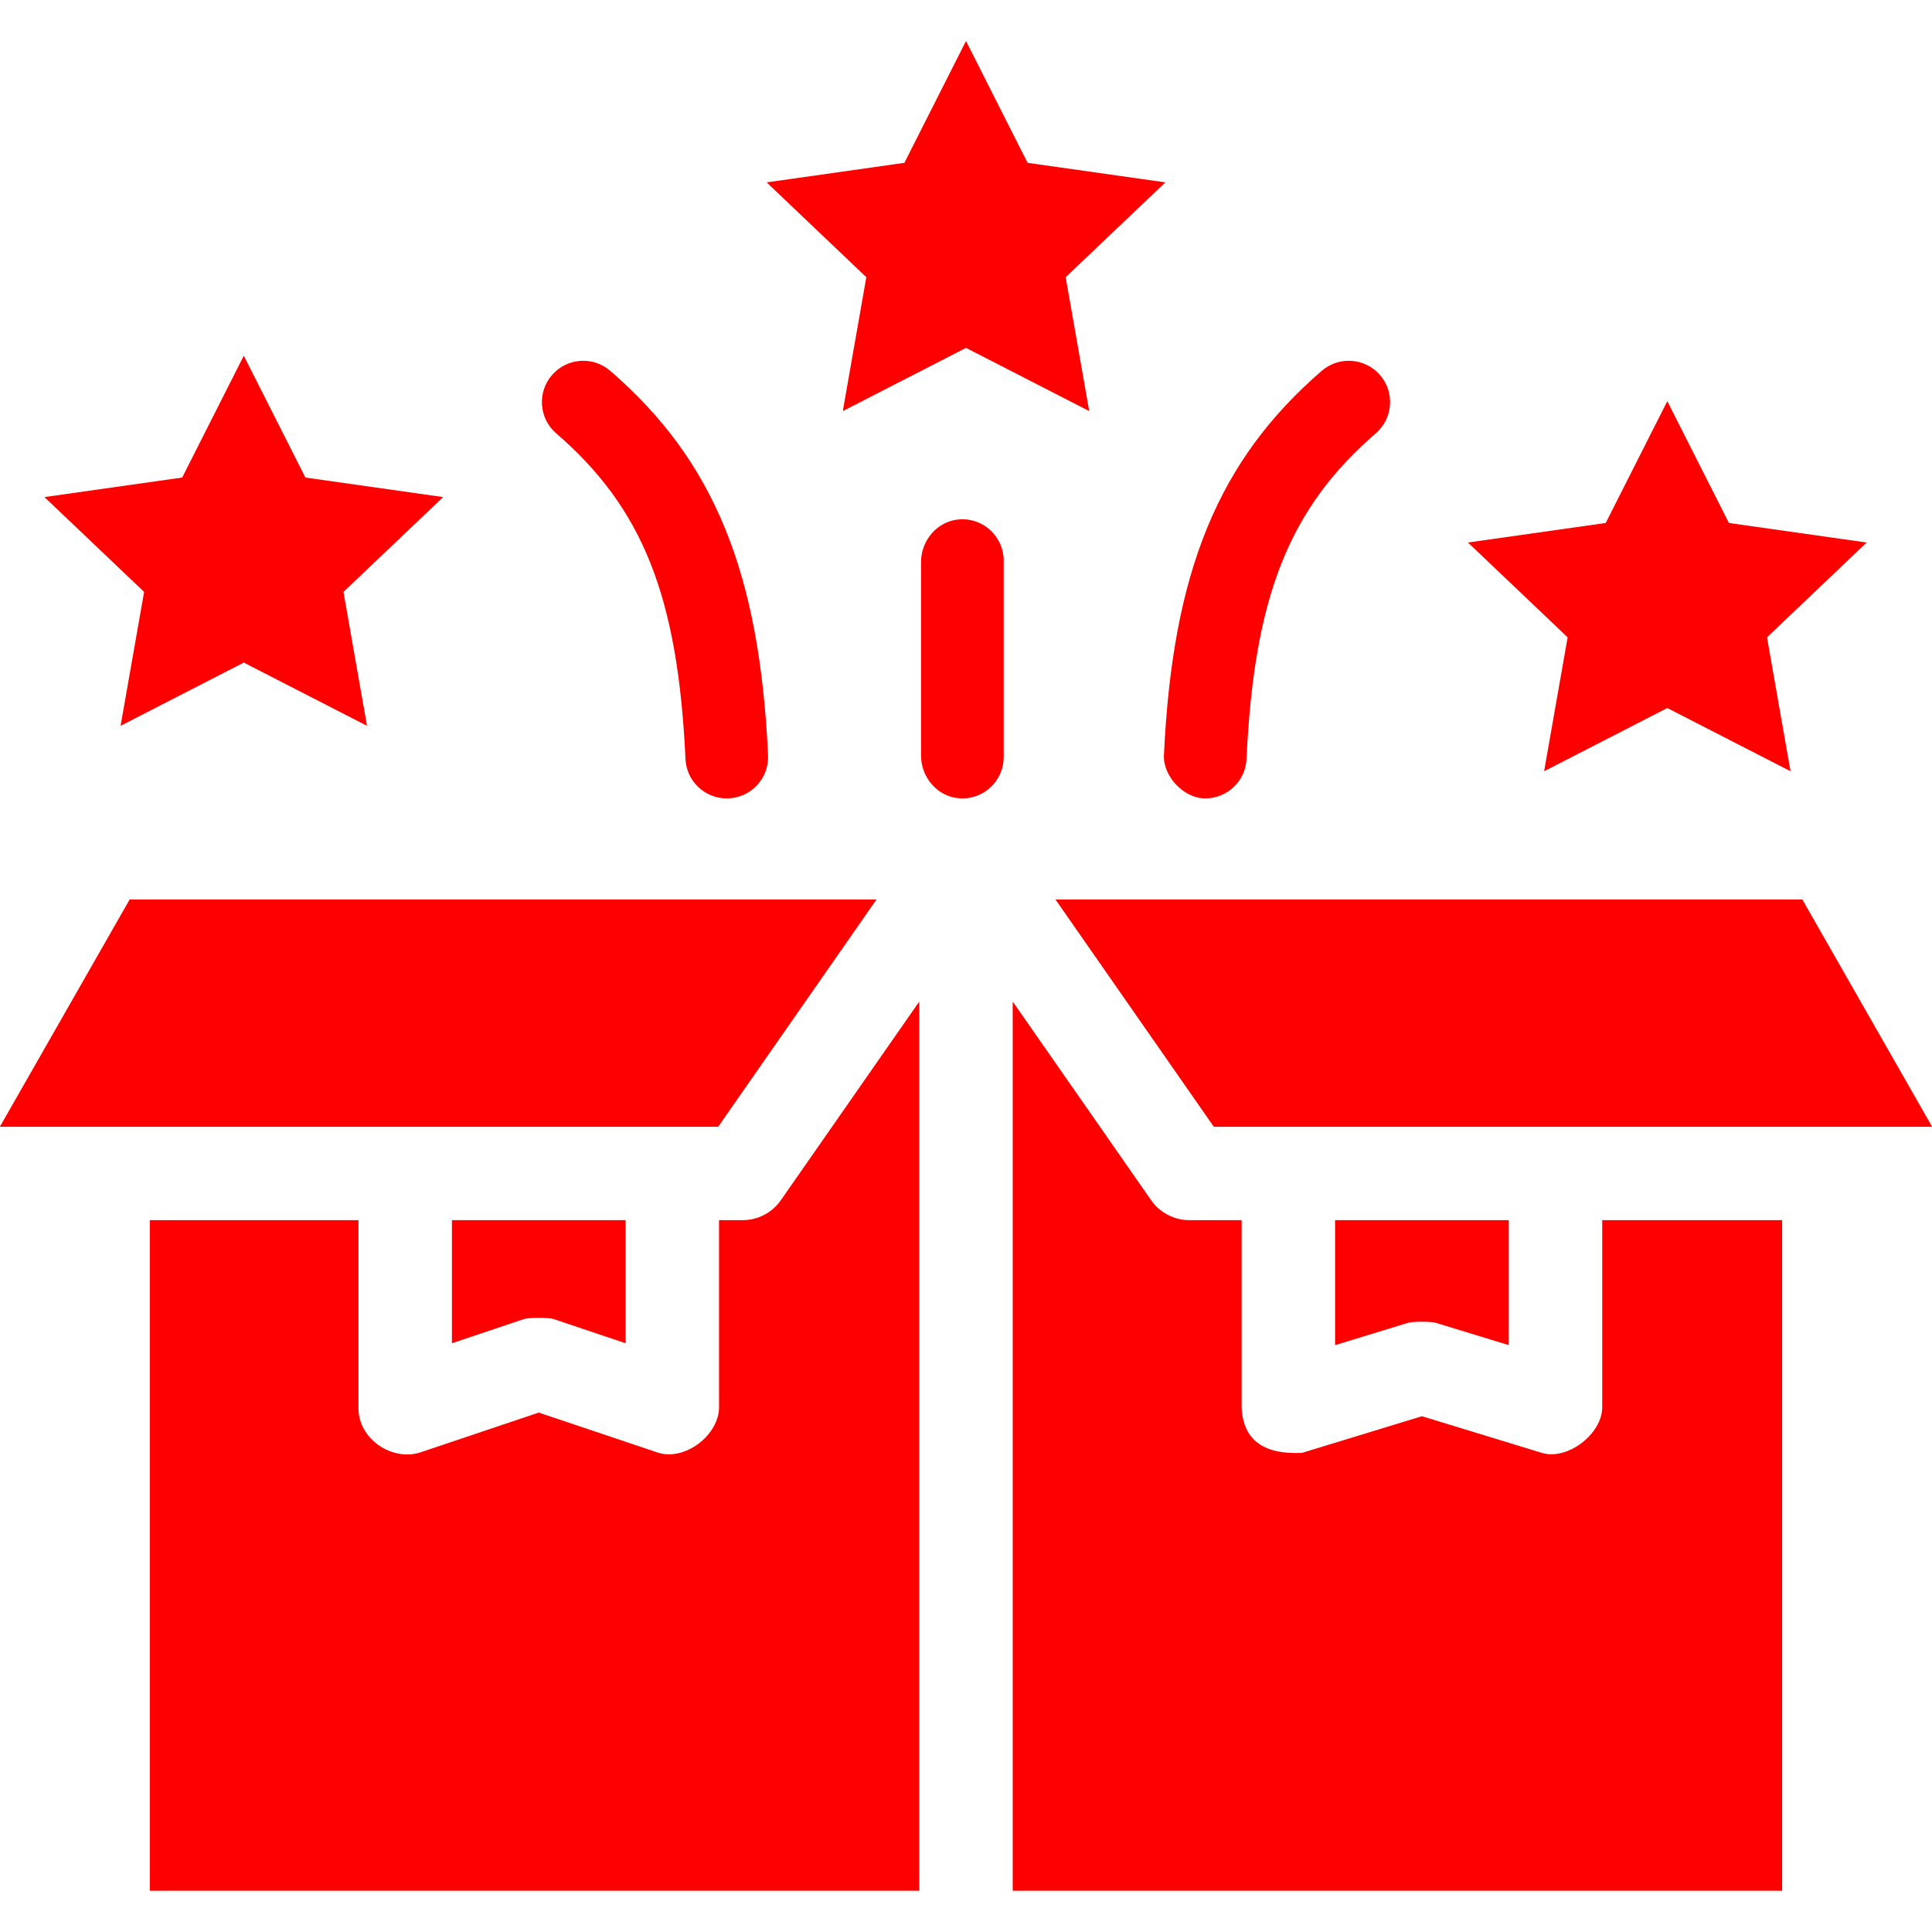<svg width="200" height="200" viewBox="0 0 200 200" fill="none" xmlns="http://www.w3.org/2000/svg">
<g clip-path="url(#clip0_338_372)">
<path d="M57.577 44.858C66.552 52.615 70.18 61.754 70.961 78.574C71.068 80.865 72.96 82.651 75.232 82.651C75.298 82.651 75.366 82.65 75.433 82.647C77.794 82.537 79.618 80.536 79.509 78.177C78.626 59.183 73.894 47.656 63.175 38.391C61.389 36.846 58.686 37.041 57.14 38.827C55.594 40.613 55.79 43.313 57.577 44.858Z" fill="#FF0000"/>
<path d="M124.768 82.651C127.04 82.651 128.932 80.865 129.039 78.574C129.82 61.753 133.448 52.615 142.422 44.858C144.21 43.313 144.405 40.613 142.86 38.827C141.313 37.041 138.611 36.846 136.824 38.39C126.105 47.655 121.373 59.182 120.491 78.177C120.389 80.365 122.55 82.651 124.768 82.651Z" fill="#FF0000"/>
<path d="M99.358 53.764C97.072 53.901 95.344 55.91 95.344 58.199V78.208C95.344 80.497 97.072 82.505 99.358 82.643C101.841 82.793 103.902 80.824 103.902 78.375V58.031C103.902 55.583 101.841 53.614 99.358 53.764Z" fill="#FF0000"/>
<path d="M74.349 116.636L90.713 93.149C90.724 93.134 90.713 93.114 90.695 93.114H13.436C13.428 93.114 13.421 93.118 13.417 93.125L0.003 116.611C-0.006 116.626 0.005 116.645 0.023 116.645H74.33C74.337 116.645 74.344 116.642 74.349 116.636Z" fill="#FF0000"/>
<path d="M186.583 93.125C186.579 93.118 186.572 93.114 186.564 93.114H109.306C109.287 93.114 109.276 93.134 109.287 93.149L125.651 116.636C125.656 116.642 125.662 116.645 125.67 116.645H199.977C199.994 116.645 200.005 116.627 199.997 116.612L186.583 93.125Z" fill="#FF0000"/>
<path d="M148.612 136.931L156.158 139.238C156.173 139.242 156.188 139.232 156.188 139.216V126.335C156.188 126.322 156.178 126.312 156.165 126.312H138.23C138.217 126.312 138.207 126.323 138.207 126.335V139.216C138.207 139.232 138.222 139.242 138.237 139.238L145.782 136.931C146.243 136.789 148.151 136.789 148.612 136.931Z" fill="#FF0000"/>
<path d="M165.885 126.312C165.872 126.312 165.862 126.322 165.862 126.334V145.69C165.862 148.422 162.274 151.217 159.61 150.401L147.204 146.609C147.2 146.607 147.195 146.607 147.191 146.609L134.785 150.401C130.762 150.598 128.677 149.027 128.533 145.689V126.334C128.533 126.321 128.523 126.311 128.51 126.311H123.132C121.549 126.311 120.067 125.538 119.162 124.239L104.878 103.739C104.865 103.721 104.836 103.73 104.836 103.752V195.703C104.836 195.716 104.847 195.726 104.859 195.726H184.466C184.478 195.726 184.489 195.716 184.489 195.703V126.334C184.489 126.322 184.478 126.312 184.466 126.312H165.885Z" fill="#FF0000"/>
<path d="M46.783 126.335V139.022C46.783 139.037 46.798 139.048 46.813 139.043L54.23 136.549C54.731 136.38 56.815 136.38 57.316 136.549L64.734 139.043C64.748 139.048 64.763 139.037 64.763 139.022V126.335C64.763 126.322 64.753 126.312 64.741 126.312H46.805C46.793 126.312 46.783 126.322 46.783 126.335Z" fill="#FF0000"/>
<path d="M95.122 103.74L80.838 124.24C79.933 125.538 78.451 126.312 76.868 126.312H74.46C74.448 126.312 74.437 126.322 74.437 126.334V145.667C74.437 148.576 70.865 151.305 68.058 150.36L55.78 146.232C55.775 146.23 55.77 146.23 55.766 146.232L43.572 150.332C40.617 151.326 37.109 148.992 37.109 145.78V126.334C37.109 126.322 37.099 126.312 37.086 126.312H15.534C15.522 126.312 15.512 126.322 15.512 126.334V195.703C15.512 195.716 15.522 195.726 15.534 195.726H95.141C95.154 195.726 95.163 195.716 95.163 195.703V103.753C95.163 103.731 95.135 103.722 95.122 103.74Z" fill="#FF0000"/>
<path d="M89.673 28.687C89.678 28.692 89.681 28.7 89.68 28.707L87.254 42.511C87.25 42.529 87.27 42.544 87.287 42.535L99.99 36.017C99.996 36.014 100.004 36.014 100.011 36.017L112.714 42.535C112.731 42.544 112.75 42.53 112.747 42.511L110.321 28.707C110.32 28.7 110.322 28.692 110.328 28.687L120.604 18.911C120.617 18.898 120.61 18.875 120.591 18.872L106.39 16.858C106.382 16.857 106.376 16.852 106.372 16.846L100.021 4.285C100.012 4.269 99.989 4.269 99.98 4.285L93.628 16.846C93.625 16.852 93.619 16.857 93.611 16.858L79.41 18.873C79.391 18.875 79.383 18.898 79.397 18.912L89.673 28.687Z" fill="#FF0000"/>
<path d="M162.273 65.969C162.279 65.974 162.281 65.982 162.28 65.99L159.854 79.793C159.851 79.812 159.87 79.826 159.887 79.818L172.59 73.3C172.596 73.296 172.604 73.296 172.61 73.3L185.314 79.818C185.331 79.826 185.35 79.812 185.347 79.793L182.921 65.99C182.919 65.982 182.922 65.975 182.928 65.969L193.203 56.193C193.217 56.18 193.21 56.157 193.191 56.154L178.989 54.14C178.982 54.139 178.975 54.135 178.972 54.128L172.62 41.568C172.612 41.551 172.588 41.551 172.58 41.568L166.228 54.128C166.225 54.134 166.218 54.139 166.211 54.14L152.009 56.154C151.99 56.157 151.983 56.18 151.997 56.193L162.273 65.969Z" fill="#FF0000"/>
<path d="M14.91 61.265C14.915 61.27 14.918 61.278 14.917 61.286L12.491 75.09C12.487 75.108 12.507 75.122 12.524 75.114L25.227 68.596C25.233 68.592 25.241 68.592 25.248 68.596L37.951 75.114C37.968 75.122 37.987 75.108 37.984 75.09L35.558 61.286C35.557 61.278 35.559 61.271 35.565 61.265L45.841 51.49C45.854 51.477 45.847 51.453 45.828 51.451L31.627 49.437C31.619 49.436 31.613 49.431 31.609 49.424L25.258 36.865C25.249 36.848 25.226 36.848 25.217 36.865L18.865 49.425C18.862 49.432 18.856 49.436 18.848 49.437L4.647 51.451C4.628 51.454 4.62 51.477 4.634 51.49L14.91 61.265Z" fill="#FF0000"/>
</g>
<defs>
<clipPath id="clip0_338_372">
<rect width="200" height="200" fill="white"/>
</clipPath>
</defs>
</svg>
